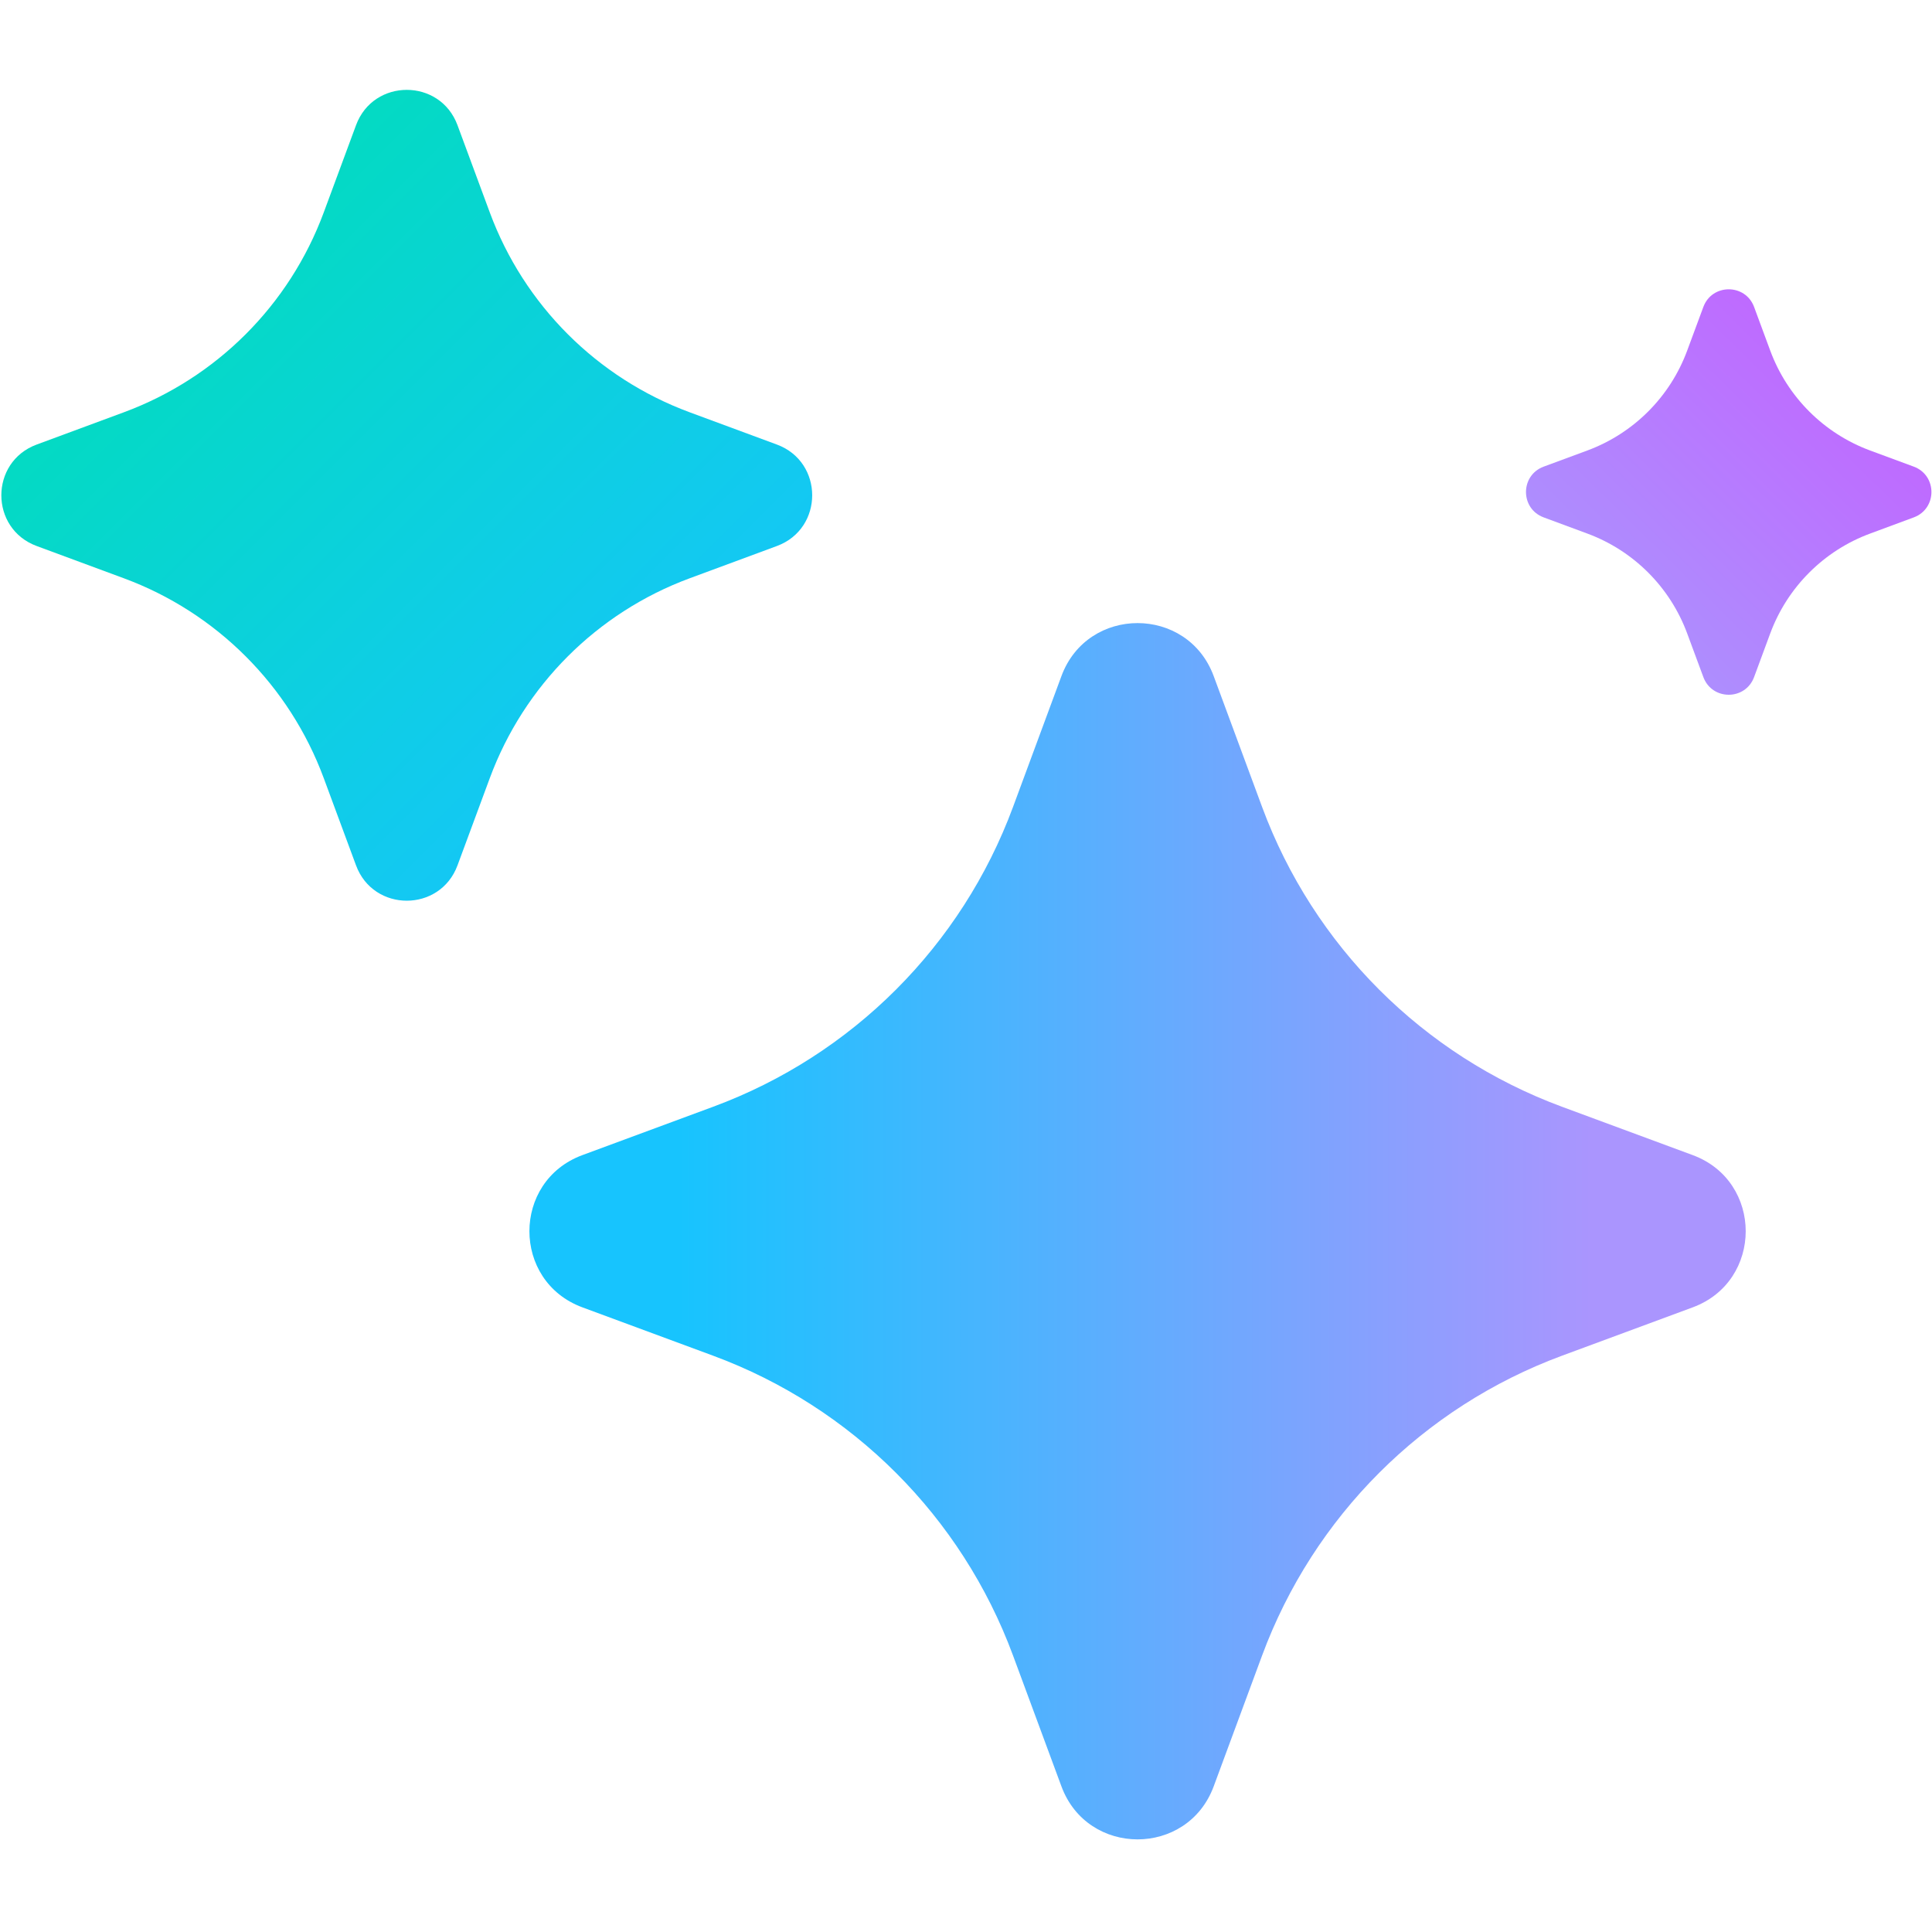 <svg width="60" height="60" viewBox="0 0 60 60" fill="none" xmlns="http://www.w3.org/2000/svg"><path d="M32.964 20.996C33.776 18.802 36.88 18.802 37.692 20.996L39.196 25.062C40.792 29.374 44.191 32.773 48.503 34.369L52.569 35.873C54.763 36.685 54.763 39.789 52.569 40.601L48.503 42.105C44.191 43.701 40.792 47.1 39.196 51.412L37.692 55.478C36.88 57.672 33.776 57.672 32.964 55.478L31.46 51.412C29.864 47.1 26.465 43.701 22.153 42.105L18.087 40.601C15.893 39.789 15.893 36.685 18.087 35.873L22.153 34.369C26.465 32.773 29.864 29.374 31.46 25.062L32.964 20.996Z" fill="url(#paint0_linear_10808_3358)"/><path d="M11.057 3.888C11.598 2.425 13.667 2.425 14.208 3.888L15.211 6.598C16.275 9.473 18.541 11.739 21.416 12.803L24.127 13.806C25.589 14.347 25.589 16.416 24.127 16.957L21.416 17.96C18.541 19.024 16.275 21.291 15.211 24.165L14.208 26.875C13.667 28.338 11.598 28.338 11.057 26.875L10.054 24.165C8.99 21.291 6.724 19.024 3.849 17.96L1.139 16.957C-0.324 16.416 -0.324 14.347 1.139 13.806L3.849 12.803C6.724 11.739 8.99 9.473 10.054 6.598L11.057 3.888Z" fill="url(#paint1_linear_10808_3358)"/><path d="M52.899 9.533C53.17 8.802 54.204 8.802 54.475 9.533L54.976 10.888C55.508 12.326 56.641 13.459 58.079 13.991L59.434 14.492C60.165 14.763 60.165 15.797 59.434 16.068L58.079 16.57C56.641 17.101 55.508 18.235 54.976 19.672L54.475 21.027C54.204 21.759 53.17 21.759 52.899 21.027L52.397 19.672C51.866 18.235 50.732 17.101 49.295 16.57L47.94 16.068C47.208 15.797 47.208 14.763 47.94 14.492L49.295 13.991C50.732 13.459 51.866 12.326 52.397 10.888L52.899 9.533Z" fill="url(#paint2_linear_10808_3358)"/><defs><linearGradient id="paint0_linear_10808_3358" x1="58.881" y1="38.24" x2="11.618" y2="38.24" gradientUnits="userSpaceOnUse"><stop offset="0.2" stop-color="#AA95FE"/><stop offset="0.8" stop-color="#17C4FE"/></linearGradient><linearGradient id="paint1_linear_10808_3358" x1="-3.12" y1="-0.371" x2="28.471" y2="31.221" gradientUnits="userSpaceOnUse"><stop offset="0.2" stop-color="#00DEB9"/><stop offset="0.8" stop-color="#17C4FE"/></linearGradient><linearGradient id="paint2_linear_10808_3358" x1="61.563" y1="7.34" x2="45.892" y2="23.26" gradientUnits="userSpaceOnUse"><stop offset="0.2" stop-color="#C263FF"/><stop offset="0.8" stop-color="#AA95FE"/></linearGradient></defs></svg>
